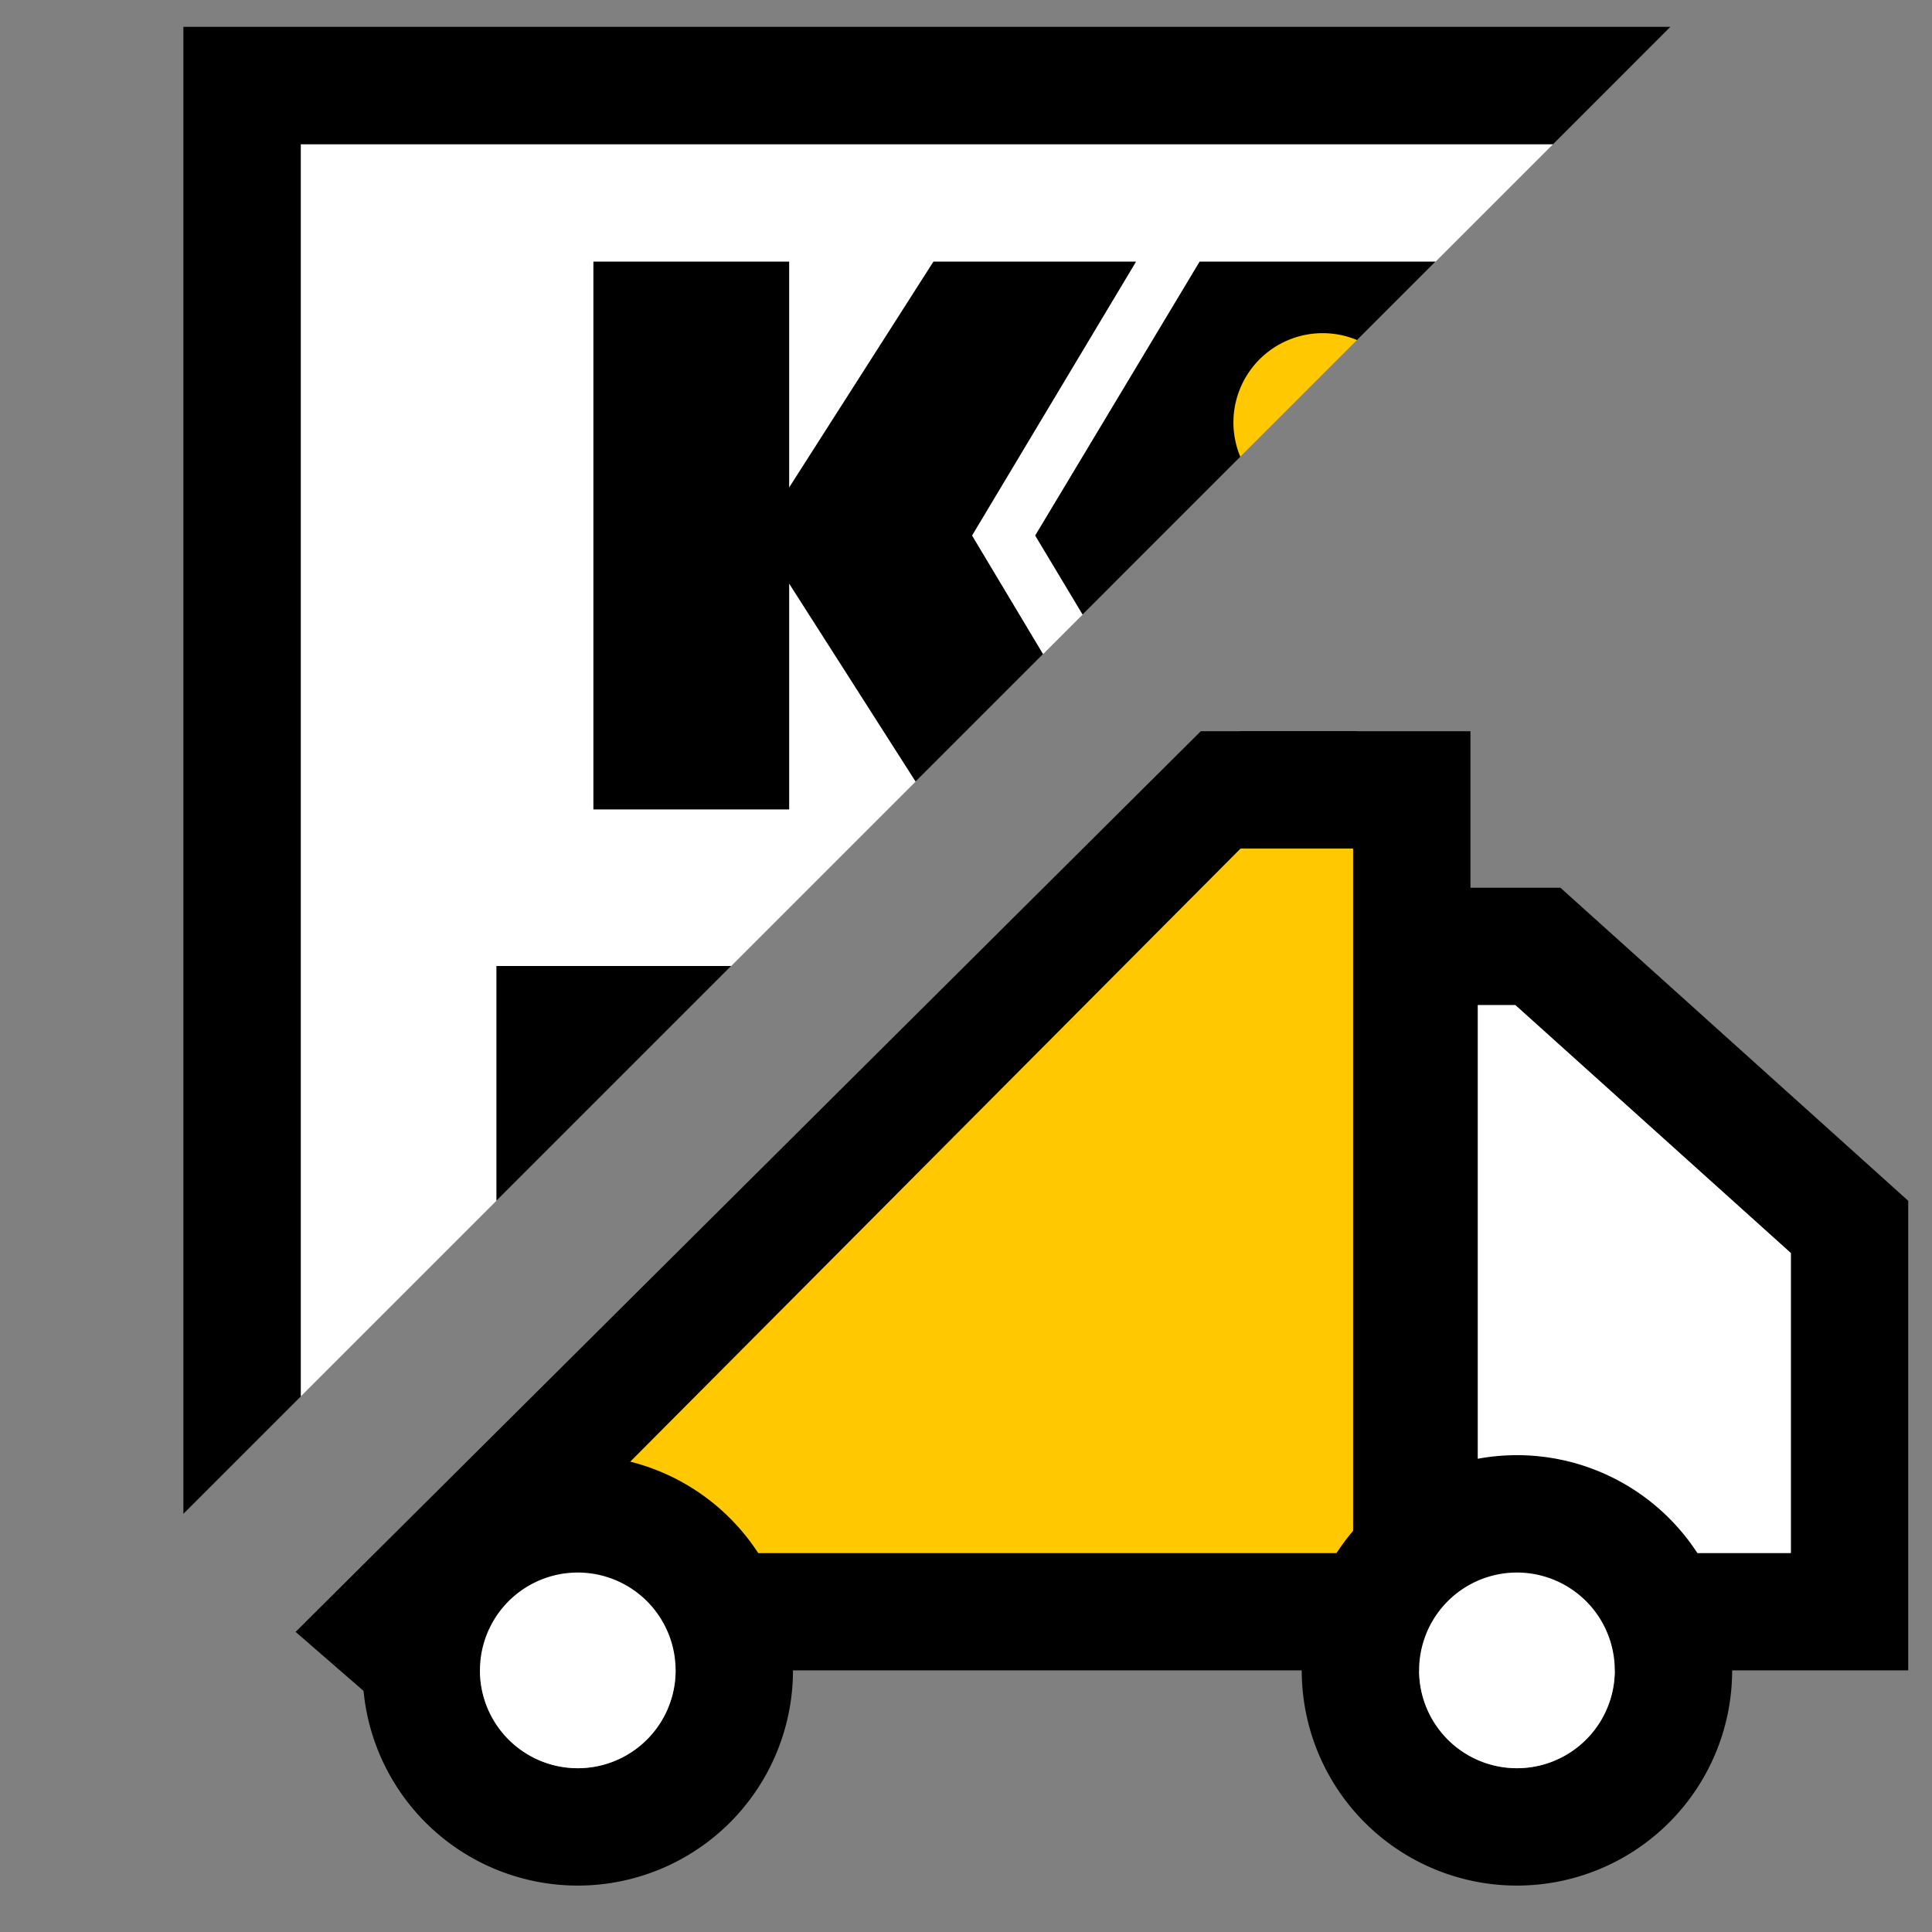 <svg width="36" height="36" fill="none" xmlns="http://www.w3.org/2000/svg"><rect width="100%" height="100%" fill="#808080" stroke="none"/><path d="M28.938 2.688 5.604 26.02V2.687h23.334Z" fill="#fff"/><path d="M28.938 2.688 31.125.5H3.417v27.708l2.187-2.187V2.687h23.334Z" fill="#000"/><path d="M13.625 18H9.25v4.375L13.625 18ZM19.436 12.189l-2.375 2.375-2.356-3.689v4.208h-3.648V4.875h3.648v4.208l2.688-4.208h3.776l-3.056 5.104 1.323 2.21Z" fill="#000"/><path d="m26.75 4.875-6.577 6.577-.884-1.473 3.064-5.104h4.397Z" fill="#000"/><path d="m25.288 6.337-2.176 2.176a1.663 1.663 0 0 1 2.176-2.176Z" fill="#FFC800"/><path fill-rule="evenodd" clip-rule="evenodd" d="M27.4 13.625h-4.296L17.49 19.75l-9.697 9.188h1.276l-2.005 2.187H27.4v-17.5ZM9.068 28.938h16.145V15.813h-3.567l-4.157 3.937-8.421 9.188Z" fill="#000"/><path d="M13.683 23.833 8.52 28.938h16.692V15.813h-3.567l-7.963 8.02Z" fill="#FFC800"/><path fill-rule="evenodd" clip-rule="evenodd" d="m29.077 16.542 6.48 5.833v8.75H25.35V16.542h3.728Zm-1.54 12.396h5.833v-5.589l-5.133-4.62h-.7v10.209Z" fill="#000"/><path d="M33.37 28.938h-5.833V18.729h.7l5.133 4.62v5.589Z" fill="#fff"/><path fill-rule="evenodd" clip-rule="evenodd" d="M32.276 31.125a4.01 4.01 0 1 1-8.02 0 4.01 4.01 0 0 1 8.02 0Zm-5.833 0a1.823 1.823 0 1 0 3.646 0 1.823 1.823 0 0 0-3.646 0ZM14.776 31.125a4.01 4.01 0 1 1-8.02 0 4.01 4.01 0 0 1 8.02 0Zm-5.833 0a1.823 1.823 0 1 0 3.646 0 1.823 1.823 0 0 0-3.646 0Z" fill="#000"/><path d="M10.766 32.948a1.823 1.823 0 1 1 0-3.646 1.823 1.823 0 0 1 0 3.646ZM28.266 32.948a1.823 1.823 0 1 1 0-3.646 1.823 1.823 0 0 1 0 3.646Z" fill="#fff"/><path fill-rule="evenodd" clip-rule="evenodd" d="m5.508 30.408 16.867-16.783h2.917L7.159 31.842l-1.651-1.434Z" fill="#000"/></svg>